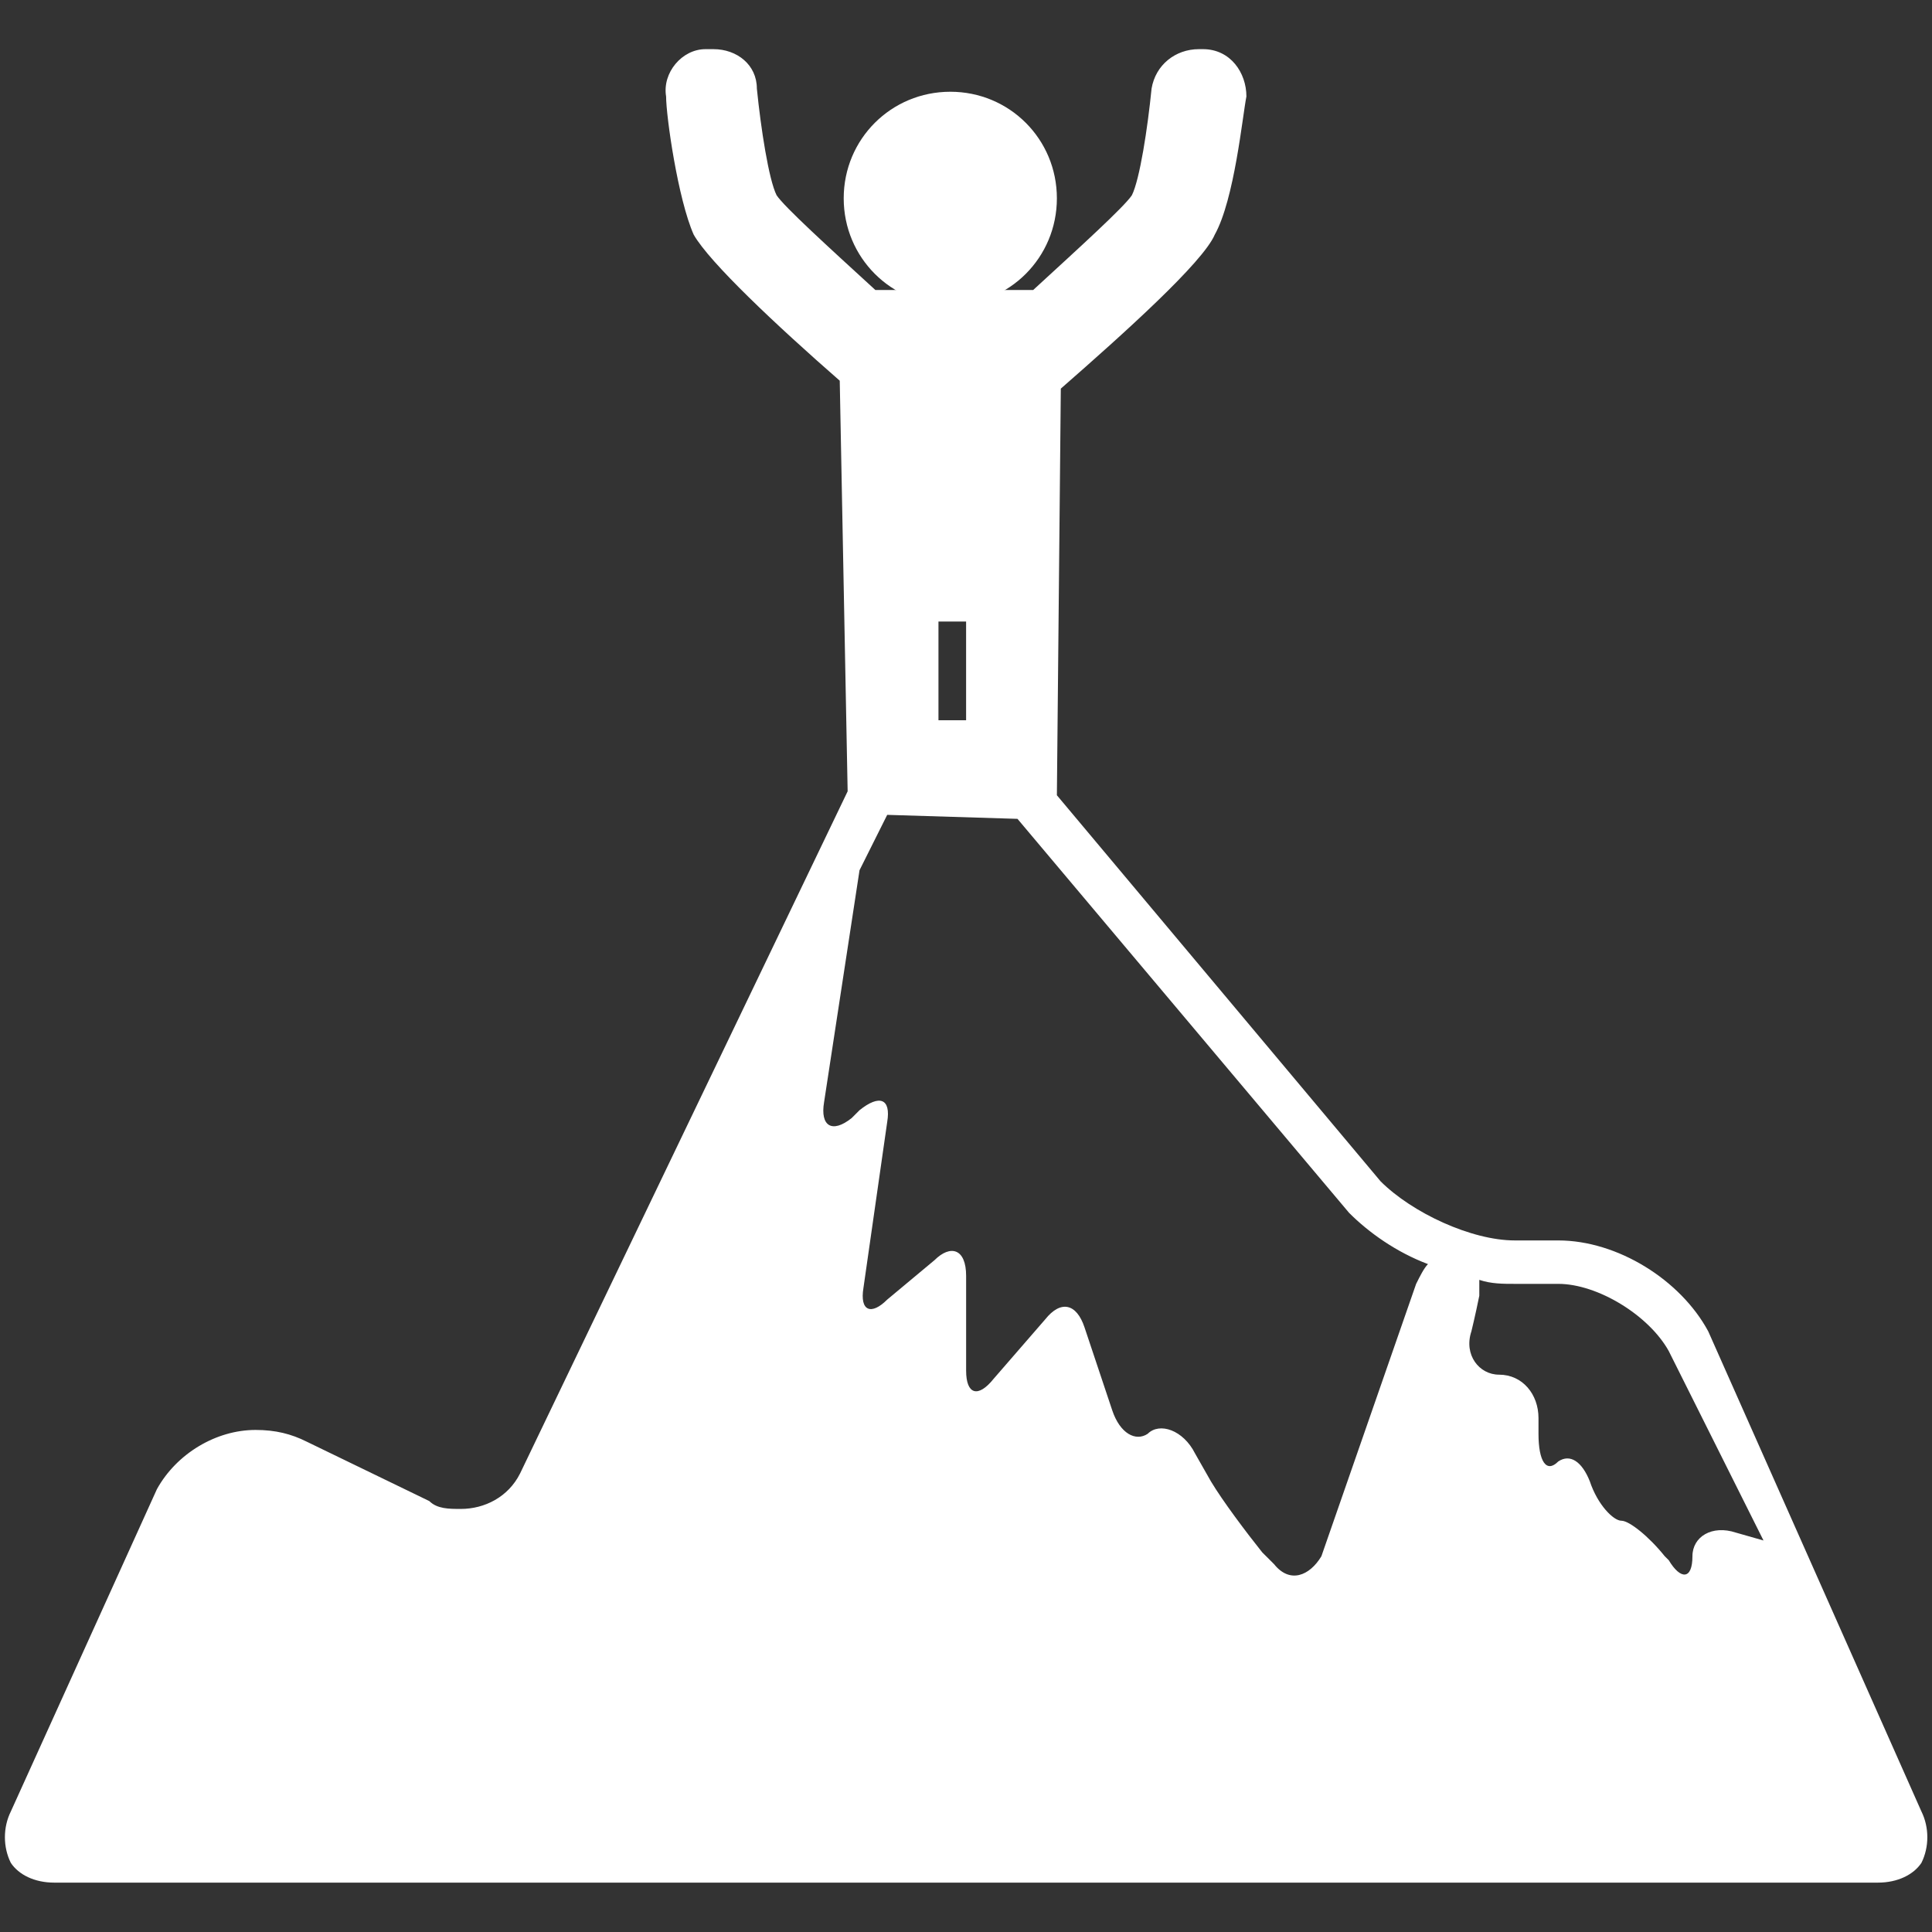 <svg xmlns:dc="http://purl.org/dc/elements/1.1/" xmlns:cc="http://creativecommons.org/ns#" xmlns:rdf="http://www.w3.org/1999/02/22-rdf-syntax-ns#" xmlns:svg="http://www.w3.org/2000/svg" xmlns="http://www.w3.org/2000/svg" xmlns:sodipodi="http://sodipodi.sourceforge.net/DTD/sodipodi-0.dtd" xmlns:inkscape="http://www.inkscape.org/namespaces/inkscape" x="0px" y="0px" viewBox="0 0 500 500" xml:space="preserve" id="svg18" sodipodi:docname="samostatnost a rozhodnost RW.svg" width="500" height="500" inkscape:version="1.0.2 (e86c870879, 2021-01-15)"><rect x="0" y="0" width="500" height="500" fill="#333333" stroke="none"/><defs id="defs22"></defs><rect style="fill:none;stroke-width:5.528" id="rect17" width="500" height="500" x="0" y="0"></rect><g id="g21" transform="matrix(5.528,0,0,5.528,625.925,-72.564)" style="fill:#ffffff"><path d="m -23.275,97.932 -9.98,-22.477 c -1.296,-2.408 -4.25,-4.256 -7.022,-4.256 h -2.034 c -2.032,0 -4.805,-1.292 -6.284,-2.768 l -15.154,-18.074 0.184,-19.036 c 2.958,-2.587 6.654,-5.908 7.207,-7.208 0.924,-1.661 1.296,-5.54 1.482,-6.469 0,-1.108 -0.744,-2.216 -2.035,-2.216 h -0.186 c -1.108,0 -2.033,0.74 -2.219,1.845 -0.184,1.856 -0.553,4.256 -0.922,4.995 -0.37,0.553 -2.404,2.4 -4.62,4.435 h -7.39 c -2.22,-2.034 -4.253,-3.882 -4.623,-4.435 -0.37,-0.74 -0.738,-3.14 -0.924,-4.995 0,-1.105 -0.923,-1.845 -2.033,-1.845 h -0.37 c -1.108,0 -2.031,1.108 -1.846,2.216 0,0.929 0.554,4.808 1.292,6.469 0.738,1.3 3.881,4.253 6.837,6.837 l 0.37,19.223 -15.335,31.935 c -0.555,1.108 -1.666,1.661 -2.774,1.661 -0.554,0 -1.106,0 -1.476,-0.368 l -5.731,-2.777 c -0.738,-0.371 -1.479,-0.553 -2.403,-0.553 -1.845,0 -3.696,1.105 -4.619,2.774 l -6.838,15.087 c -0.37,0.745 -0.37,1.669 0,2.408 0.368,0.553 1.108,0.924 2.03,0.924 h 85.381 c 0.923,0 1.665,-0.371 2.035,-0.924 0.369,-0.739 0.369,-1.663 0,-2.408 z m -46.018,-55.708 h 1.294 v 2.175 2.447 h -0.553 -0.741 z m 22.362,31.01 -4.435,12.751 c -0.555,0.921 -1.479,1.292 -2.217,0.368 l -0.554,-0.553 c -0.738,-0.924 -1.85,-2.4 -2.404,-3.327 l -0.738,-1.298 c -0.554,-1.105 -1.665,-1.476 -2.219,-0.924 -0.554,0.371 -1.294,0 -1.662,-1.105 l -1.296,-3.879 c -0.37,-1.113 -1.108,-1.297 -1.846,-0.366 l -2.403,2.769 c -0.738,0.924 -1.293,0.737 -1.293,-0.371 v -4.438 c 0,-1.292 -0.738,-1.476 -1.479,-0.74 l -2.216,1.848 c -0.738,0.74 -1.296,0.555 -1.111,-0.556 l 1.111,-7.759 c 0.185,-1.108 -0.37,-1.295 -1.296,-0.552 l -0.368,0.368 c -0.923,0.737 -1.478,0.369 -1.292,-0.74 l 1.66,-10.862 1.296,-2.593 6.099,0.187 15.522,18.442 c 0.923,0.926 2.219,1.848 3.696,2.403 -0.186,0.187 -0.37,0.555 -0.555,0.927 z m 14.969,11.643 c -1.108,-0.368 -2.033,0.184 -2.033,1.108 0,1.108 -0.557,1.108 -1.109,0.184 l -0.186,-0.184 c -0.74,-0.924 -1.662,-1.664 -2.03,-1.664 -0.37,0 -1.111,-0.737 -1.48,-1.847 -0.369,-0.927 -0.924,-1.298 -1.477,-0.927 -0.555,0.561 -0.925,0 -0.925,-1.295 v -0.737 c 0,-1.108 -0.741,-2.032 -1.849,-2.032 -0.923,0 -1.661,-0.924 -1.292,-2.029 0,0 0.184,-0.745 0.37,-1.669 v -0.74 c 0.554,0.187 1.108,0.187 1.662,0.187 h 2.034 c 1.846,0 4.248,1.476 5.173,3.145 l 4.436,8.869 z" id="path8" style="fill:#ffffff" sodipodi:nodetypes="ccsscccccssccccccsscccccsccscccssccccccccccccccccccccssccccccccccccccsccsccssscccssccc"></path><path d="m -68.737,27.405 c 2.77,0 4.988,-2.224 4.988,-4.993 0,-2.774 -2.219,-4.99 -4.988,-4.99 -2.771,0 -4.992,2.216 -4.992,4.99 0,2.769 2.22,4.993 4.992,4.993 z" id="path10" style="fill:#ffffff"></path></g></svg>